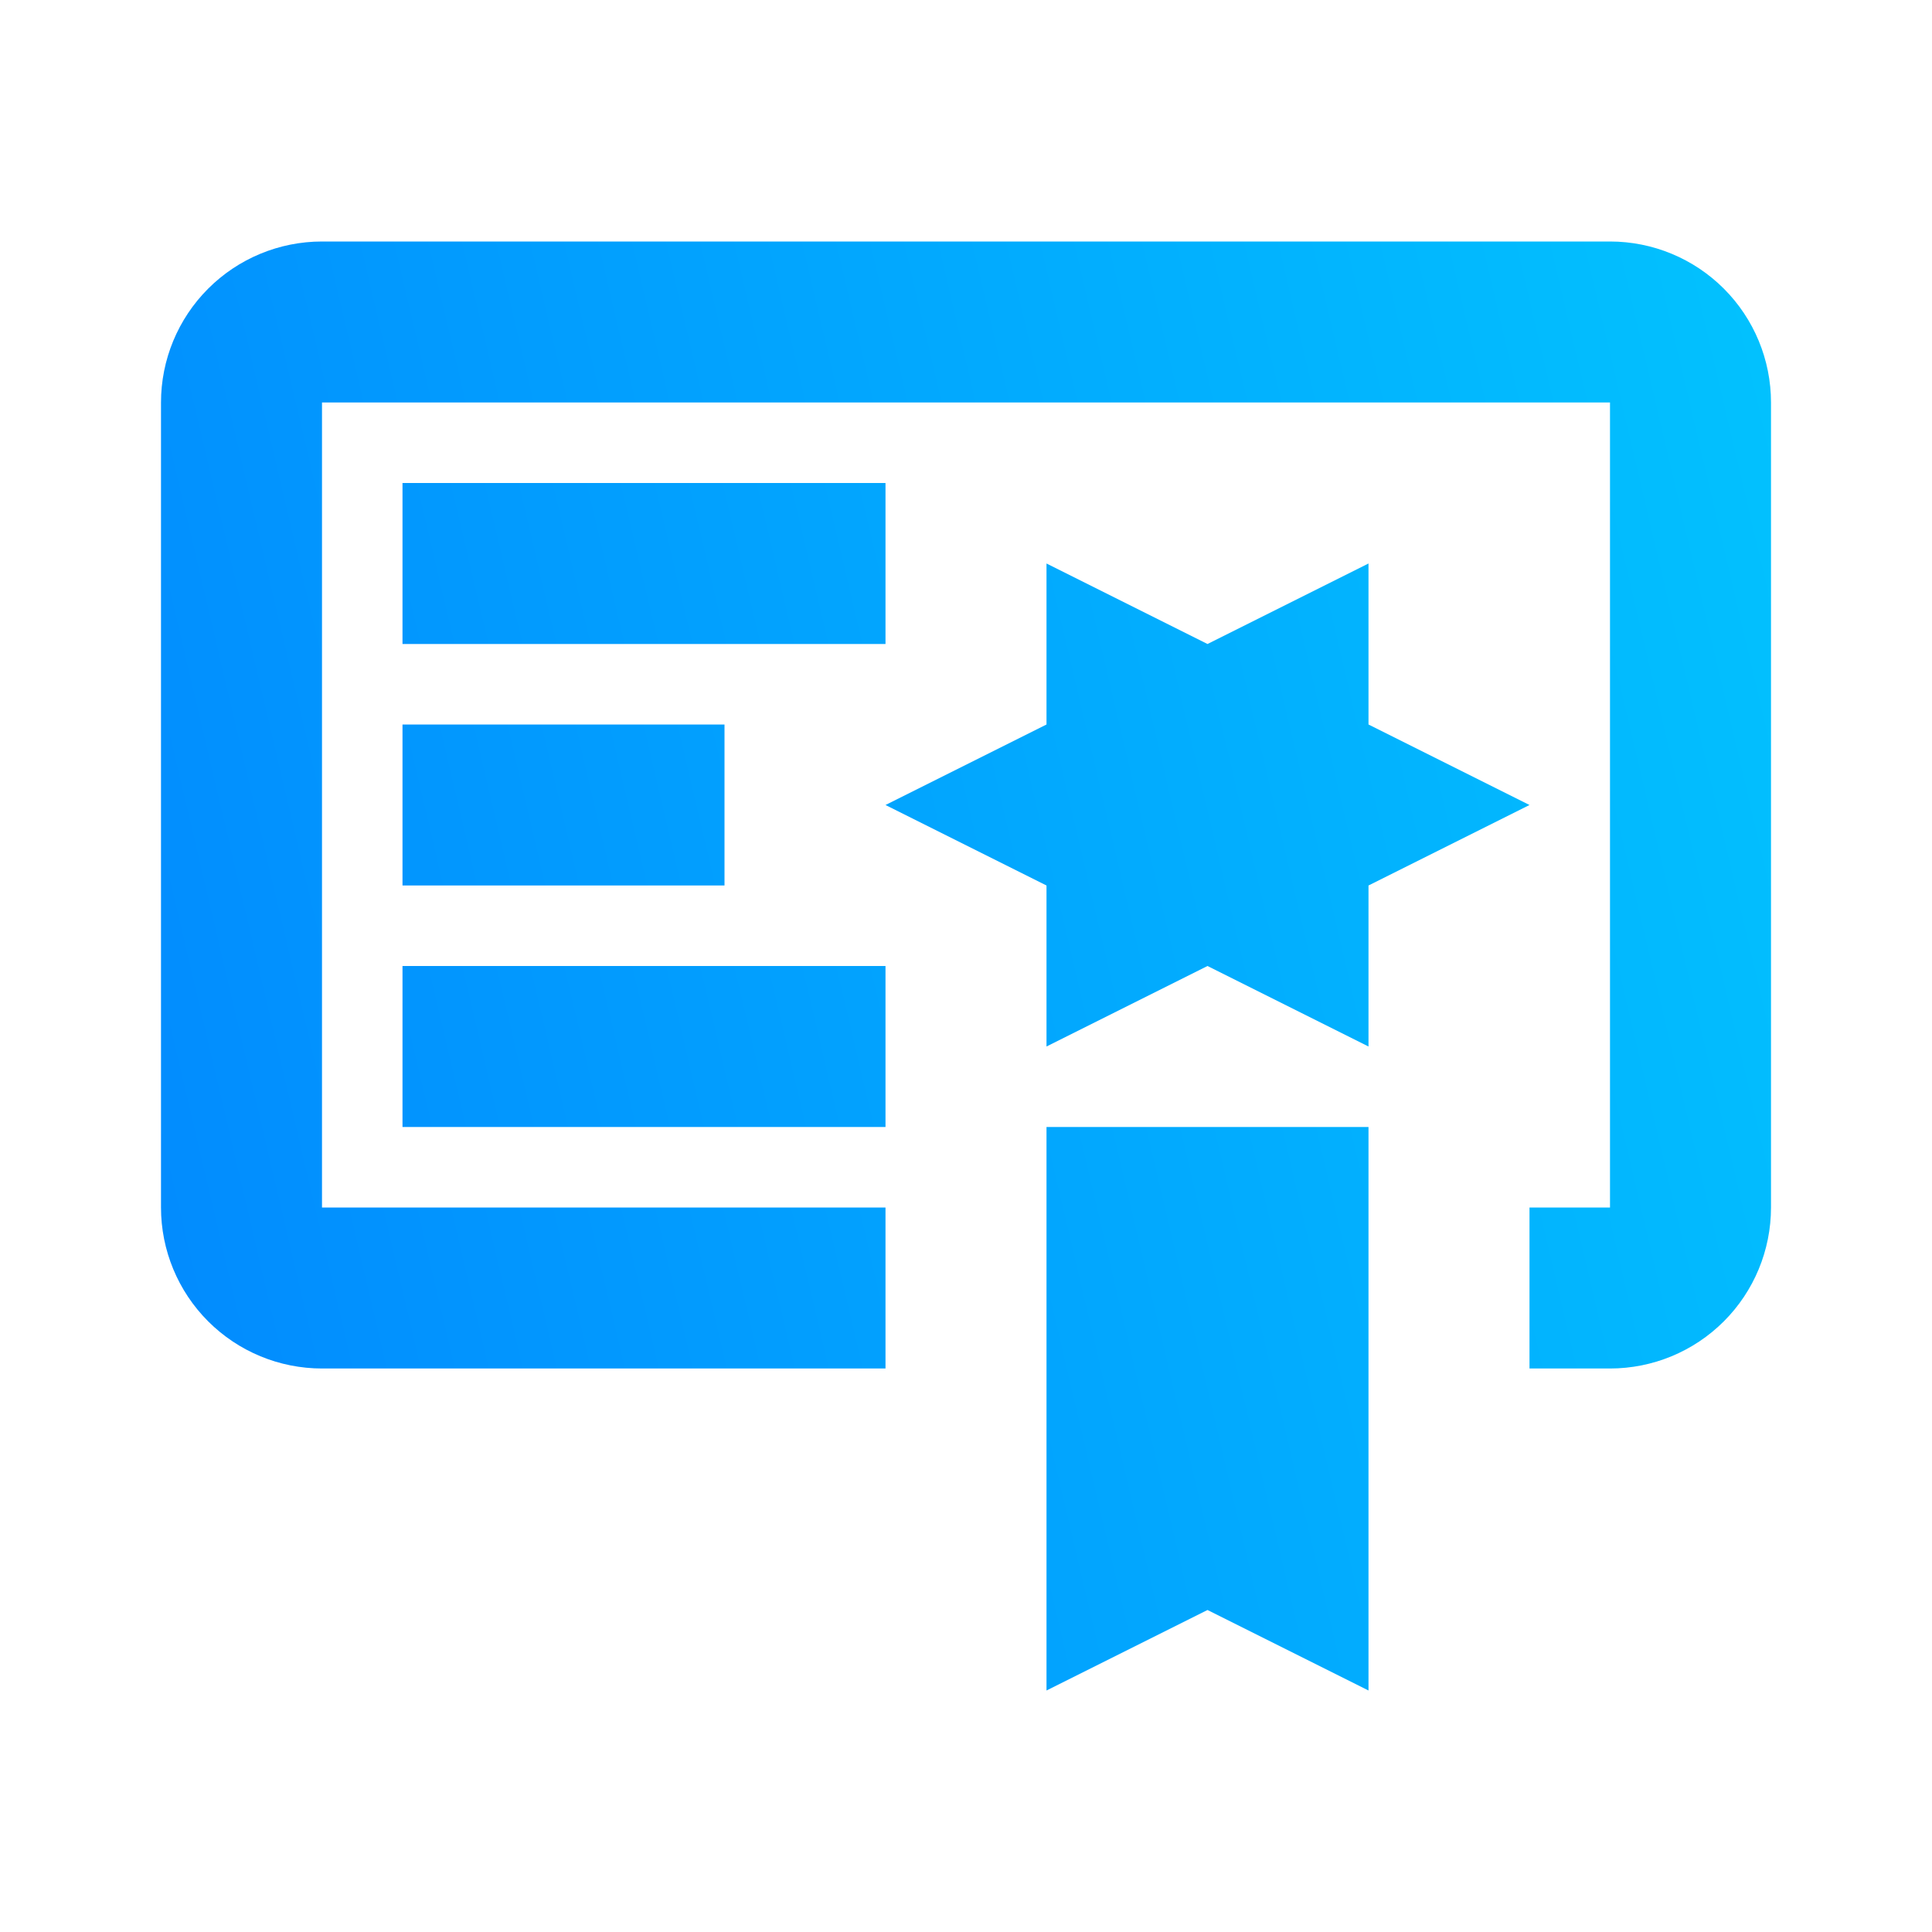 <svg width="27" height="27" viewBox="0 0 27 27" fill="none" xmlns="http://www.w3.org/2000/svg">
<path d="M14.625 23.625L16.875 22.5L19.125 23.625V15.75H14.625V23.625ZM19.125 10.125V7.875L16.875 9L14.625 7.875V10.125L12.375 11.25L14.625 12.375V14.625L16.875 13.5L19.125 14.625V12.375L21.375 11.25L19.125 10.125ZM22.5 3.375H4.5C3.903 3.375 3.331 3.612 2.909 4.034C2.487 4.456 2.25 5.028 2.25 5.625V16.875C2.25 17.472 2.487 18.044 2.909 18.466C3.331 18.888 3.903 19.125 4.5 19.125H12.375V16.875H4.5V5.625H22.5V16.875H21.375V19.125H22.5C23.097 19.125 23.669 18.888 24.091 18.466C24.513 18.044 24.75 17.472 24.75 16.875V5.625C24.75 5.028 24.513 4.456 24.091 4.034C23.669 3.612 23.097 3.375 22.5 3.375ZM12.375 9H5.625V6.75H12.375V9ZM10.125 12.375H5.625V10.125H10.125V12.375ZM12.375 15.75H5.625V13.5H12.375V15.75Z" fill="url(#paint0_linear_2882_8508)"/>
<defs>
<linearGradient id="paint0_linear_2882_8508" x1="2.25" y1="33" x2="30.171" y2="26.436" gradientUnits="userSpaceOnUse">
<stop stop-color="#0284FE"/>
<stop offset="1" stop-color="#02C2FE"/>
</linearGradient>
</defs>
</svg>
